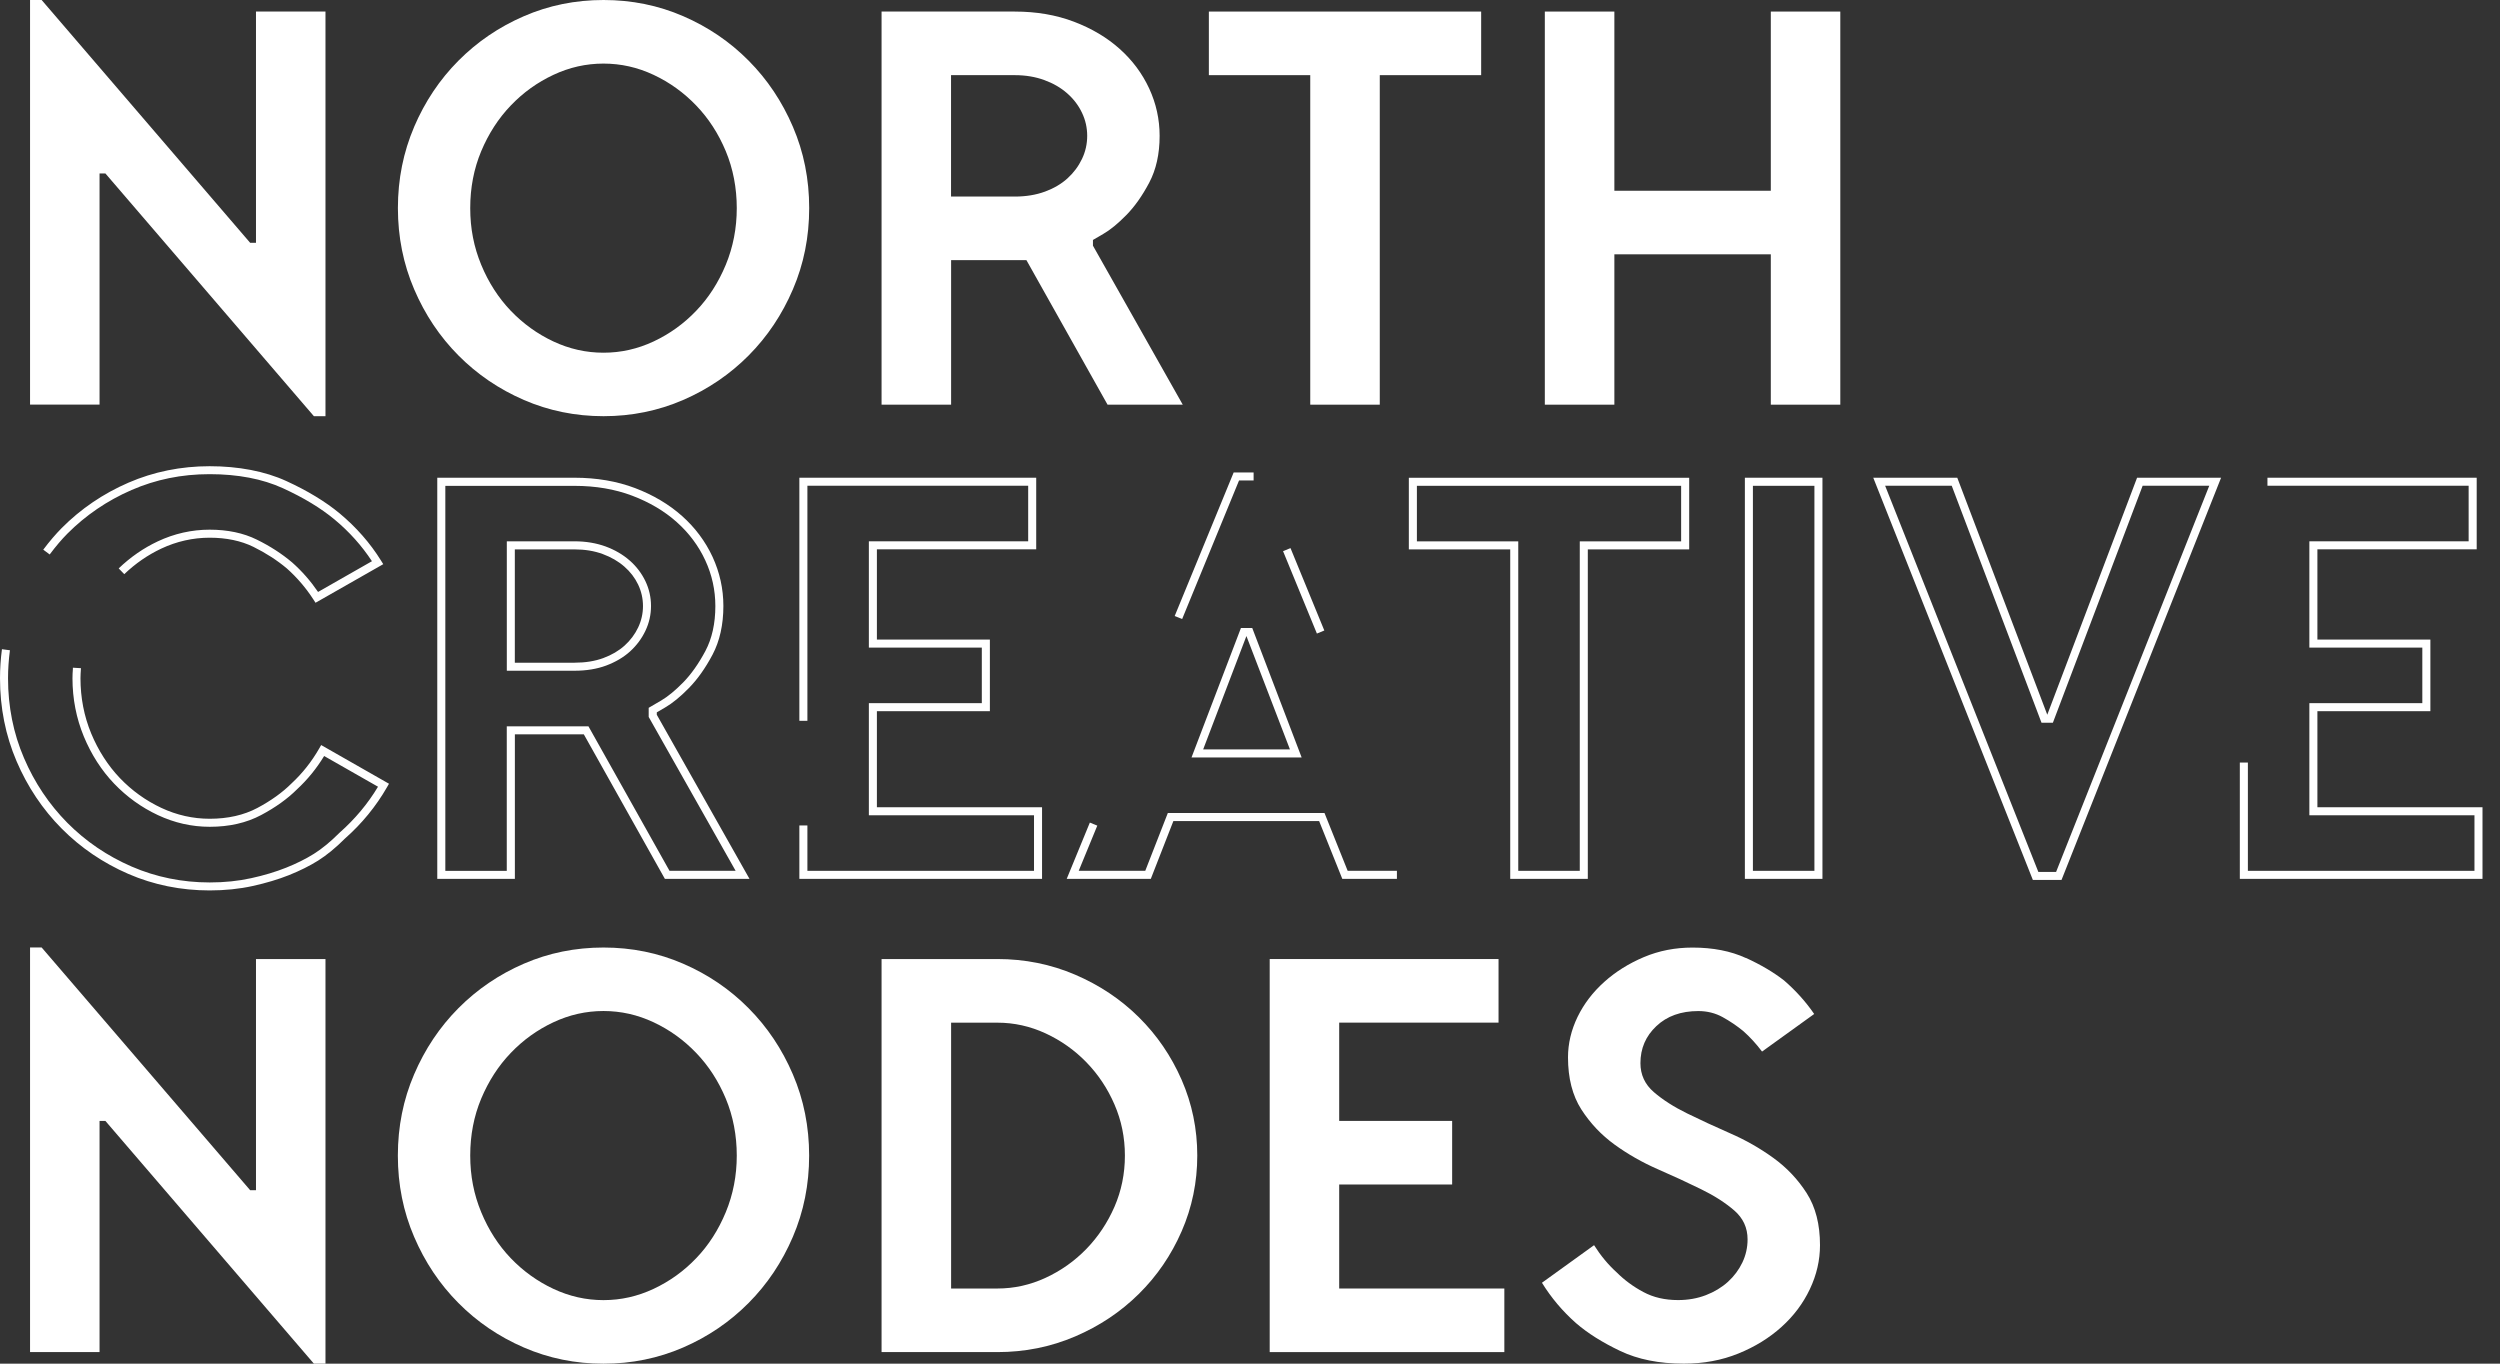 <svg width="99" height="54" viewBox="0 0 99 54" fill="none" xmlns="http://www.w3.org/2000/svg">
<rect x="0" y="0" width="99" height="54" fill="#333333" stroke="none"/>
<path d="M10.137 0.458H12.889V16.481H12.43L4.173 6.868H3.942V16.023H1.19V0H1.649L9.907 9.616H10.137V0.458Z" fill="white"/>
<path d="M28.741 5.987C28.451 5.292 28.06 4.689 27.57 4.179C27.081 3.668 26.518 3.263 25.884 2.965C25.249 2.667 24.588 2.518 23.898 2.518C23.209 2.518 22.548 2.667 21.913 2.965C21.278 3.263 20.716 3.666 20.226 4.179C19.737 4.689 19.348 5.292 19.056 5.987C18.766 6.681 18.621 7.433 18.621 8.242C18.621 9.05 18.766 9.784 19.056 10.486C19.346 11.187 19.737 11.794 20.226 12.306C20.716 12.817 21.278 13.223 21.913 13.521C22.548 13.819 23.209 13.967 23.898 13.967C24.588 13.967 25.249 13.819 25.884 13.521C26.518 13.223 27.081 12.819 27.57 12.306C28.06 11.796 28.449 11.189 28.741 10.486C29.031 9.784 29.176 9.035 29.176 8.242C29.176 7.448 29.031 6.681 28.741 5.987ZM16.399 5.025C16.827 4.025 17.411 3.151 18.153 2.404C18.896 1.657 19.759 1.069 20.745 0.642C21.733 0.213 22.785 0 23.901 0C25.016 0 26.068 0.213 27.054 0.64C28.04 1.067 28.905 1.654 29.646 2.402C30.388 3.149 30.972 4.023 31.4 5.023C31.829 6.022 32.044 7.093 32.044 8.239C32.044 9.385 31.829 10.457 31.4 11.456C30.972 12.456 30.388 13.33 29.646 14.077C28.903 14.824 28.04 15.412 27.054 15.839C26.068 16.266 25.016 16.481 23.901 16.481C22.785 16.481 21.733 16.266 20.747 15.839C19.761 15.412 18.896 14.824 18.155 14.077C17.413 13.33 16.829 12.456 16.401 11.456C15.973 10.457 15.757 9.385 15.757 8.239C15.757 7.093 15.973 6.024 16.401 5.023" fill="white"/>
<path d="M41.379 7.589C41.731 7.459 42.029 7.284 42.273 7.063C42.517 6.841 42.708 6.585 42.846 6.296C42.985 6.006 43.053 5.7 43.053 5.38C43.053 5.06 42.985 4.753 42.846 4.464C42.708 4.174 42.513 3.918 42.262 3.697C42.01 3.475 41.709 3.3 41.355 3.171C41.004 3.042 40.613 2.976 40.185 2.976H37.661V7.784H40.185C40.628 7.784 41.026 7.718 41.377 7.589M46.841 16.025H43.859L40.646 10.301H37.664V16.025H34.91V0.458H40.187C41.043 0.458 41.823 0.592 42.526 0.859C43.229 1.126 43.833 1.484 44.338 1.935C44.843 2.386 45.231 2.908 45.508 3.504C45.783 4.1 45.921 4.724 45.921 5.382C45.921 6.098 45.783 6.716 45.508 7.236C45.234 7.755 44.931 8.182 44.601 8.518C44.272 8.853 43.971 9.101 43.694 9.261L43.281 9.502V9.729L46.837 16.025H46.841Z" fill="white"/>
<path d="M54.639 16.025H51.886V2.976H47.871V0.458H58.654V2.976H54.639V16.025Z" fill="white"/>
<path d="M63.929 10.071V16.025H61.175V0.458H63.929V7.554H70.124V0.458H72.876V16.025H70.124V10.071H63.929Z" fill="white"/>
<path d="M10.137 37.978H12.889V54.001H12.43L4.173 44.388H3.942V53.543H1.19V37.52H1.649L9.907 47.133H10.137V37.978Z" fill="white"/>
<path d="M28.741 43.505C28.451 42.81 28.06 42.207 27.57 41.697C27.081 41.186 26.518 40.781 25.884 40.483C25.249 40.185 24.588 40.036 23.898 40.036C23.209 40.036 22.548 40.185 21.913 40.483C21.278 40.781 20.716 41.184 20.226 41.697C19.737 42.207 19.348 42.81 19.056 43.505C18.766 44.199 18.621 44.951 18.621 45.759C18.621 46.568 18.766 47.302 19.056 48.003C19.346 48.705 19.737 49.312 20.226 49.824C20.716 50.335 21.278 50.74 21.913 51.038C22.548 51.336 23.209 51.485 23.898 51.485C24.588 51.485 25.249 51.336 25.884 51.038C26.518 50.74 27.081 50.337 27.57 49.824C28.06 49.314 28.449 48.707 28.741 48.003C29.031 47.302 29.176 46.553 29.176 45.759C29.176 44.966 29.031 44.199 28.741 43.505ZM16.399 42.545C16.827 41.545 17.411 40.671 18.153 39.924C18.896 39.177 19.759 38.589 20.745 38.162C21.731 37.735 22.783 37.522 23.898 37.522C25.014 37.522 26.066 37.735 27.052 38.162C28.038 38.589 28.903 39.177 29.643 39.924C30.386 40.671 30.97 41.545 31.398 42.545C31.826 43.544 32.042 44.615 32.042 45.762C32.042 46.908 31.826 47.979 31.398 48.978C30.97 49.978 30.386 50.852 29.643 51.599C28.901 52.346 28.038 52.934 27.052 53.361C26.066 53.788 25.014 54.003 23.898 54.003C22.783 54.003 21.731 53.788 20.745 53.361C19.759 52.934 18.893 52.346 18.153 51.599C17.411 50.852 16.827 49.978 16.399 48.978C15.97 47.979 15.755 46.908 15.755 45.762C15.755 44.615 15.97 43.544 16.399 42.545Z" fill="white"/>
<path d="M37.664 51.025H39.5C40.156 51.025 40.793 50.885 41.404 50.602C42.016 50.319 42.554 49.938 43.02 49.458C43.486 48.978 43.857 48.42 44.133 47.789C44.408 47.155 44.546 46.48 44.546 45.762C44.546 45.043 44.408 44.37 44.133 43.737C43.859 43.103 43.488 42.547 43.02 42.065C42.554 41.585 42.014 41.204 41.404 40.921C40.791 40.638 40.156 40.498 39.5 40.498H37.664V51.027V51.025ZM42.572 38.596C43.536 39.008 44.377 39.569 45.095 40.279C45.813 40.989 46.38 41.817 46.793 42.762C47.206 43.708 47.412 44.708 47.412 45.759C47.412 46.811 47.206 47.813 46.793 48.759C46.38 49.706 45.813 50.534 45.095 51.242C44.377 51.952 43.536 52.513 42.572 52.925C41.608 53.337 40.584 53.543 39.497 53.543H34.91V37.978H39.497C40.584 37.978 41.608 38.184 42.572 38.596Z" fill="white"/>
<path d="M59.342 37.978V40.496H53.032V44.388H57.505V46.906H53.032V51.025H59.572V53.543H50.28V37.978H59.342Z" fill="white"/>
<path d="M69.136 37.932C69.734 38.206 70.236 38.504 70.649 38.826C71.108 39.223 71.506 39.665 71.842 40.154L69.777 41.642C69.547 41.337 69.303 41.07 69.044 40.84C68.785 40.625 68.508 40.439 68.218 40.279C67.928 40.119 67.606 40.038 67.254 40.038C66.567 40.038 66.011 40.237 65.592 40.634C65.17 41.031 64.961 41.519 64.961 42.1C64.961 42.558 65.137 42.939 65.488 43.244C65.84 43.548 66.279 43.831 66.808 44.09C67.335 44.348 67.906 44.613 68.517 44.881C69.13 45.148 69.698 45.472 70.225 45.854C70.752 46.235 71.194 46.7 71.545 47.249C71.897 47.8 72.072 48.485 72.072 49.309C72.072 49.905 71.938 50.484 71.671 51.049C71.403 51.615 71.029 52.114 70.546 52.548C70.065 52.982 69.494 53.335 68.838 53.6C68.181 53.867 67.46 54.001 66.681 54.001C65.701 54.001 64.86 53.832 64.158 53.497C63.455 53.162 62.873 52.796 62.414 52.399C61.878 51.926 61.428 51.391 61.061 50.797L63.125 49.309C63.385 49.721 63.683 50.081 64.019 50.385C64.325 50.69 64.676 50.951 65.076 51.163C65.473 51.378 65.932 51.483 66.453 51.483C66.85 51.483 67.217 51.417 67.553 51.288C67.889 51.159 68.179 50.983 68.425 50.762C68.668 50.541 68.859 50.285 68.998 49.995C69.136 49.706 69.204 49.399 69.204 49.079C69.204 48.621 69.029 48.24 68.677 47.935C68.326 47.631 67.887 47.348 67.357 47.09C66.83 46.831 66.259 46.566 65.649 46.301C65.036 46.033 64.467 45.709 63.94 45.328C63.413 44.946 62.974 44.482 62.62 43.932C62.269 43.382 62.093 42.696 62.093 41.872C62.093 41.322 62.221 40.789 62.471 40.27C62.724 39.751 63.075 39.291 63.527 38.885C63.977 38.48 64.502 38.153 65.097 37.901C65.695 37.649 66.336 37.524 67.023 37.524C67.834 37.524 68.539 37.662 69.134 37.936" fill="white"/>
<path d="M20.389 26.243H22.754C23.176 26.243 23.56 26.182 23.892 26.059C24.223 25.937 24.506 25.77 24.735 25.564C24.963 25.358 25.143 25.117 25.271 24.848C25.398 24.58 25.462 24.295 25.462 24C25.462 23.704 25.398 23.419 25.271 23.151C25.143 22.882 24.959 22.641 24.724 22.437C24.487 22.229 24.199 22.062 23.867 21.94C23.536 21.817 23.16 21.756 22.752 21.756H20.387V26.246L20.389 26.243ZM22.754 26.561H20.07V21.436H22.754C23.2 21.436 23.61 21.506 23.979 21.639C24.348 21.775 24.669 21.962 24.935 22.196C25.203 22.43 25.411 22.707 25.558 23.013C25.706 23.322 25.78 23.653 25.78 23.997C25.78 24.341 25.706 24.672 25.558 24.981C25.413 25.288 25.207 25.564 24.948 25.799C24.689 26.033 24.37 26.219 24.001 26.357C23.635 26.493 23.213 26.561 22.754 26.561ZM26.516 34.485H29.131L25.688 28.391V28.029L26.18 27.742C26.441 27.589 26.736 27.348 27.052 27.026C27.368 26.704 27.665 26.283 27.933 25.781C28.194 25.288 28.328 24.69 28.328 24.002C28.328 23.37 28.194 22.761 27.93 22.192C27.667 21.62 27.285 21.109 26.799 20.675C26.312 20.239 25.719 19.889 25.036 19.63C24.353 19.371 23.586 19.24 22.752 19.24H17.635V34.487H20.068V28.763H23.303L26.514 34.487L26.516 34.485ZM29.678 34.803H26.329L23.119 29.079H20.389V34.803H17.316V18.918H22.752C23.624 18.918 24.43 19.056 25.148 19.328C25.866 19.601 26.492 19.972 27.01 20.434C27.528 20.896 27.935 21.442 28.218 22.053C28.501 22.667 28.646 23.32 28.646 23.997C28.646 24.738 28.501 25.387 28.216 25.926C27.935 26.456 27.621 26.899 27.282 27.245C26.946 27.589 26.63 27.847 26.343 28.014L26.009 28.209V28.305L29.678 34.8V34.803Z" fill="white"/>
<path d="M60.125 34.485H62.559V21.438H66.573V19.238H56.109V21.438H60.123V34.485H60.125ZM62.877 34.803H59.805V21.756H55.79V18.92H66.892V21.756H62.877V34.803Z" fill="white"/>
<path d="M69.415 34.485H71.851V19.238H69.415V34.485ZM72.169 34.803H69.097V18.918H72.169V34.803Z" fill="white"/>
<path d="M80.719 34.529H81.421L87.487 19.235H84.849L81.294 28.621H80.844L77.288 19.235H74.651L80.719 34.529ZM81.639 34.846H80.501L74.181 18.918H77.508L81.072 28.303L84.628 18.918H87.955L81.636 34.846H81.639Z" fill="white"/>
<path d="M12.494 23.868L12.412 23.741C12.116 23.283 11.762 22.869 11.363 22.514C10.978 22.189 10.53 21.9 10.034 21.655C9.546 21.416 8.964 21.293 8.303 21.293C7.642 21.293 6.997 21.438 6.386 21.725C5.855 21.975 5.363 22.314 4.921 22.737L4.7 22.509C5.165 22.062 5.688 21.701 6.248 21.438C6.9 21.131 7.592 20.975 8.301 20.975C9.011 20.975 9.641 21.107 10.172 21.37C10.693 21.626 11.163 21.929 11.569 22.273C11.958 22.617 12.3 23.009 12.595 23.441L14.729 22.224C14.327 21.611 13.829 21.054 13.245 20.57C12.707 20.123 12.021 19.707 11.204 19.334C10.396 18.964 9.419 18.777 8.301 18.777C7.183 18.777 6.171 18.988 5.211 19.404C4.247 19.823 3.393 20.404 2.668 21.133C2.44 21.363 2.218 21.624 1.968 21.957L1.713 21.767C1.972 21.422 2.205 21.153 2.442 20.912C3.195 20.154 4.083 19.549 5.084 19.115C6.085 18.681 7.168 18.462 8.301 18.462C9.434 18.462 10.489 18.659 11.338 19.049C12.182 19.435 12.891 19.867 13.451 20.331C14.103 20.875 14.655 21.501 15.089 22.2L15.177 22.341L12.494 23.87V23.868Z" fill="white"/>
<path d="M8.301 35.261C7.168 35.261 6.085 35.042 5.084 34.608C4.085 34.174 3.195 33.571 2.442 32.811C1.689 32.053 1.087 31.154 0.654 30.14C0.22 29.125 0 28.023 0 26.861C0 26.482 0.026 26.094 0.077 25.709L0.393 25.75C0.345 26.121 0.318 26.495 0.318 26.861C0.318 27.979 0.529 29.04 0.949 30.015C1.366 30.992 1.946 31.855 2.67 32.587C3.395 33.317 4.25 33.898 5.214 34.316C6.176 34.733 7.216 34.945 8.306 34.945C8.888 34.945 9.439 34.888 9.946 34.776C10.456 34.665 10.921 34.524 11.332 34.36C11.743 34.196 12.112 34.012 12.43 33.812C12.748 33.613 13.091 33.332 13.447 32.975C14.055 32.438 14.565 31.829 14.969 31.154L12.836 29.938C12.538 30.429 12.178 30.872 11.762 31.257C11.389 31.63 10.91 31.974 10.341 32.276C9.762 32.585 9.077 32.741 8.306 32.741C7.596 32.741 6.907 32.585 6.252 32.278C5.602 31.974 5.02 31.555 4.52 31.032C4.019 30.508 3.615 29.879 3.318 29.162C3.022 28.444 2.87 27.67 2.87 26.859C2.87 26.736 2.877 26.616 2.886 26.495V26.441L3.206 26.46L3.202 26.515C3.195 26.629 3.187 26.743 3.187 26.859C3.187 27.628 3.329 28.362 3.61 29.042C3.892 29.721 4.276 30.317 4.748 30.812C5.222 31.308 5.774 31.704 6.386 31.991C6.997 32.278 7.643 32.423 8.304 32.423C9.024 32.423 9.659 32.278 10.19 31.996C10.73 31.709 11.185 31.382 11.541 31.027C11.976 30.624 12.342 30.159 12.639 29.642L12.718 29.504L15.404 31.036L15.325 31.174C14.89 31.932 14.33 32.616 13.662 33.205C13.297 33.571 12.935 33.867 12.597 34.08C12.261 34.29 11.874 34.483 11.446 34.654C11.018 34.825 10.535 34.969 10.01 35.085C9.481 35.202 8.905 35.261 8.301 35.261Z" fill="white"/>
<path d="M41.265 34.803H31.655V32.688H31.973V34.485H40.947V32.285H34.407V27.845H38.88V25.645H34.407V21.436H40.716V19.235H31.973V28.544H31.655V18.918H41.034V21.753H34.725V25.327H39.199V28.163H34.725V31.967H41.265V34.803Z" fill="white"/>
<path d="M98.307 34.803H88.697V30.197H89.016V34.485H97.989V32.285H91.451V27.845H95.924V25.645H91.451V21.436H97.758V19.235H89.791V18.918H98.077V21.753H91.769V25.327H96.243V28.163H91.769V31.967H98.307V34.803Z" fill="white"/>
<path d="M46.813 24.514L46.518 24.394L48.853 18.71H49.643V19.027H49.066L46.813 24.514ZM52.149 25.089L50.809 21.826L51.104 21.705L52.443 24.968L52.149 25.089ZM47.645 29.677H51.082L49.358 25.187L47.645 29.677ZM51.545 29.995H47.184L49.141 24.869H49.589L51.545 29.995ZM55.32 34.803H53.155L52.237 32.513H46.466L45.572 34.803H42.242L43.158 32.574L43.453 32.695L42.717 34.485H45.352L46.246 32.195H52.45L53.368 34.485H55.318V34.803H55.32Z" fill="white"/>
</svg>
